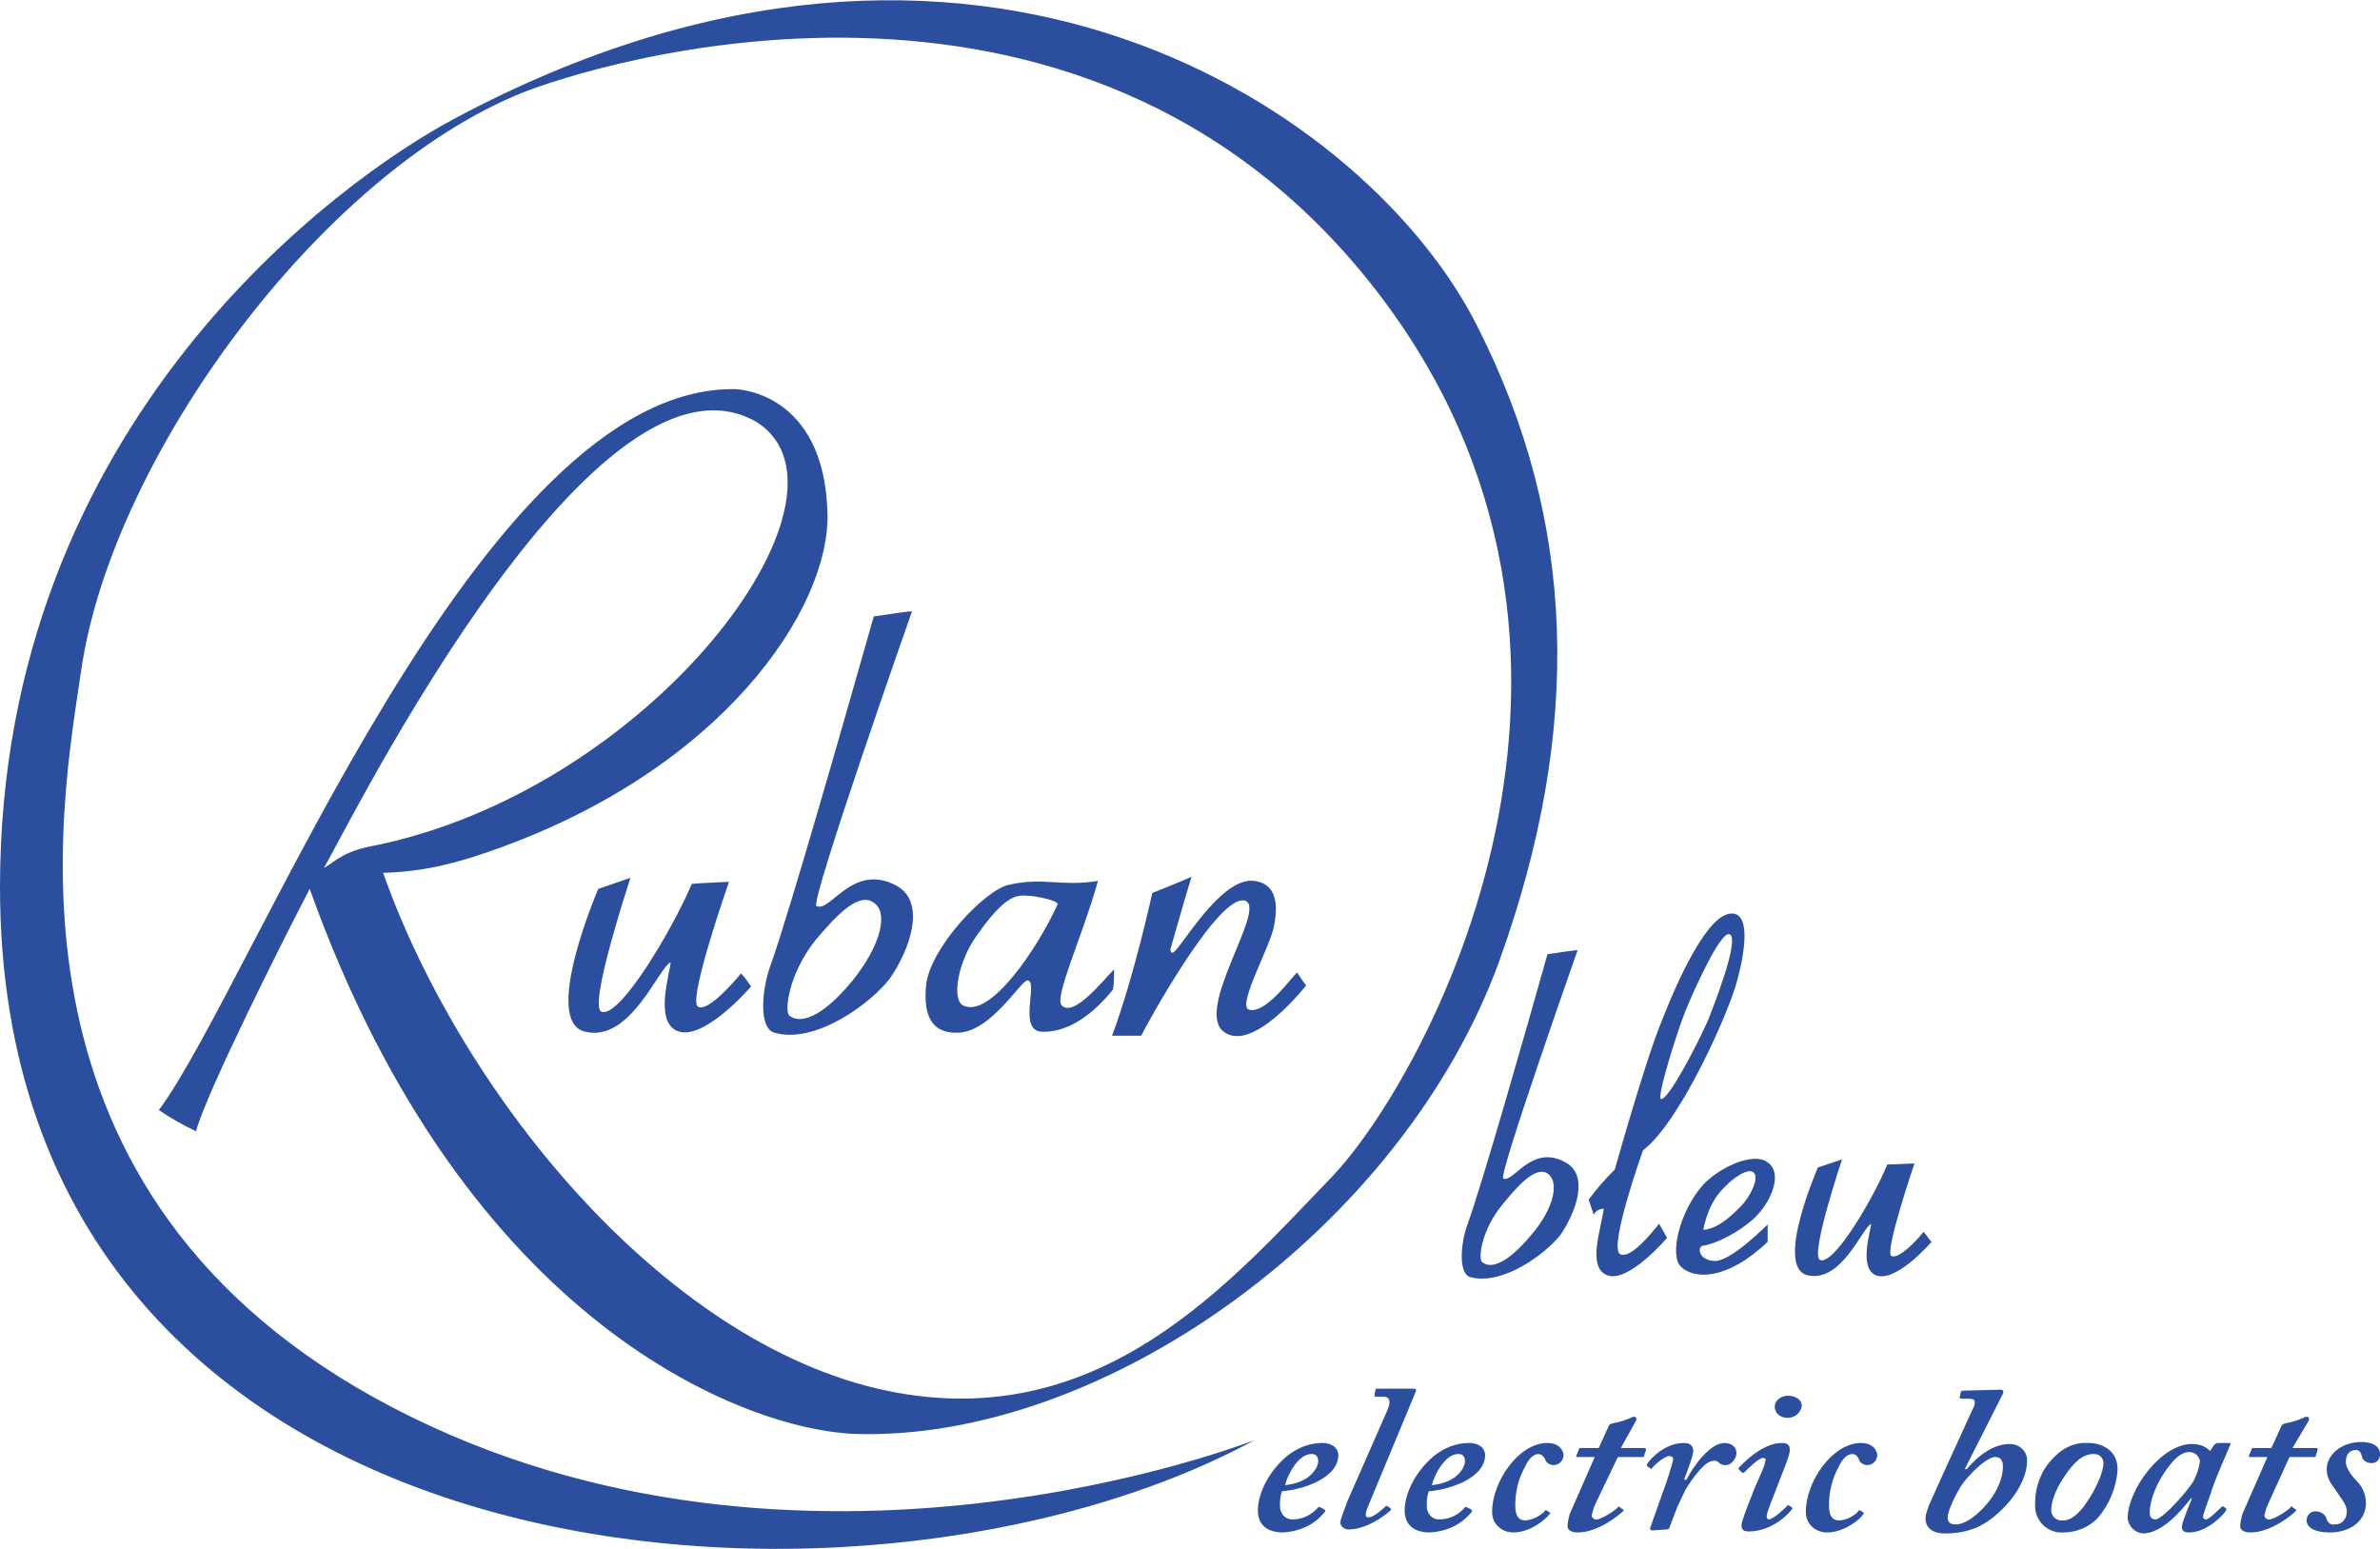 <?xml version="1.0" encoding="utf-8"?>
<!-- Generator: Adobe Illustrator 27.2.0, SVG Export Plug-In . SVG Version: 6.00 Build 0)  -->
<svg version="1.1" id="Calque_1" xmlns="http://www.w3.org/2000/svg" xmlns:xlink="http://www.w3.org/1999/xlink" x="0px" y="0px"
	 viewBox="0 0 236.7 154" style="enable-background:new 0 0 236.7 154;" xml:space="preserve">
<style type="text/css">
	.st0{fill:#2B4F9E;}
</style>
<g id="Layer_2">
	<g id="Calque_1_00000020389639821167226540000005670567053214580633_">
		<path class="st0" d="M131.7,150.1c0.1,0.1,0.1,0.1,0.1,0.2c-1,1.3-2.5,2-4.2,2.1c-1.5,0-2.5-0.7-2.5-2.2c0-1.6,1-3.8,2.9-5.4
			c1-0.8,2.2-1.3,3.5-1.3c1.1,0,1.6,0.6,1.6,1.2c0,1.1-0.8,2-2.2,2.7c-1.1,0.5-2.2,0.8-3.4,0.9c-0.2,0.5-0.2,1-0.2,1.5
			c0,0.7,0.5,1.3,1.2,1.3c0,0,0.1,0,0.1,0c1,0,1.9-0.5,2.5-1.2c0,0,0.1-0.1,0.2,0L131.7,150.1z M127.8,147.7
			c0.8-0.1,1.6-0.3,2.3-0.8c0.5-0.4,1-1,1-1.6c0-0.4-0.2-0.7-0.6-0.7c0,0-0.1,0-0.1,0C129.2,144.6,128.1,146.5,127.8,147.7z
			 M138,140.2c0.3-0.7,0.3-1.3-0.4-1.3h-0.8c-0.1,0-0.1-0.1-0.1-0.2l0.1-0.5c0-0.1,0.1-0.1,0.2-0.1h3.6c0.2,0,0.3,0.1,0.2,0.3
			l-4.7,11.3c-0.2,0.5-0.5,1.2,0,1.2c0.5,0,1.4-0.8,1.7-1.1c0.1-0.1,0.2,0,0.2,0l0.3,0.2c0,0.1,0.1,0.1,0,0.2s-2.1,1.9-4.2,1.9
			c-0.4,0-0.8-0.3-0.8-0.7c0-0.3,0.5-1.5,0.7-2.1L138,140.2z M146.3,150.1c0.1,0.1,0.1,0.1,0.1,0.2c-1,1.3-2.5,2-4.2,2.1
			c-1.5,0-2.5-0.7-2.5-2.2c0-1.6,1-3.8,2.9-5.4c1-0.8,2.2-1.3,3.5-1.3c1.1,0,1.6,0.6,1.6,1.2c0,1.1-0.8,2-2.2,2.7
			c-1.1,0.5-2.2,0.8-3.4,0.9c-0.2,0.5-0.2,1-0.2,1.5c0,0.7,0.5,1.3,1.2,1.3c0,0,0.1,0,0.1,0c1,0,1.9-0.5,2.5-1.2c0,0,0.1-0.1,0.2,0
			L146.3,150.1z M142.4,147.7c0.8-0.1,1.6-0.3,2.3-0.8c0.5-0.4,1-1,1-1.6c0-0.4-0.2-0.7-0.6-0.7c0,0-0.1,0-0.1,0
			C143.8,144.6,142.7,146.5,142.4,147.7z M154.1,150.4c0.1,0,0.1,0.1,0,0.2c-0.4,0.5-1.9,1.8-3.6,1.8c-1.1,0-2.1-0.8-2.1-2
			c0,0,0-0.1,0-0.1c0-2.9,2.6-6.8,5.5-6.8c1.2,0,1.6,0.8,1.6,1.2c0,0.5-0.4,1-1,1c-0.3,0-0.7-0.2-0.8-0.5c-0.1-0.3-0.4-0.6-0.7-0.6
			c-0.5,0-1,0.5-1.4,1.4c-0.6,1.1-0.9,2.4-0.9,3.7c0,1,0.3,1.5,1,1.5c0.7,0,1.7-0.6,1.9-0.9c0-0.1,0.1-0.1,0.2-0.1L154.1,150.4z
			 M158.7,149.5c-0.2,0.4-0.3,0.8-0.4,1.2c0,0.2,0.2,0.4,0.4,0.4c0,0,0,0,0.1,0c0.5,0,2-1,2.1-1.2c0.1-0.1,0.1-0.1,0.2,0l0.3,0.2
			c0.1,0,0.1,0.1,0,0.2c-0.3,0.3-2.4,2.1-4.5,2.1c-0.7,0-1-0.3-1-0.6c0-0.4,0.1-0.8,0.2-1.2l2.5-5.7h-1.7c-0.1,0-0.2,0-0.1-0.2
			l0.2-0.5c0-0.1,0.1-0.2,0.2-0.2h1.8l1-2.2c0.1-0.2,0.2-0.2,0.6-0.3c0.6-0.1,1.1-0.3,1.6-0.5c0.1-0.1,0.2-0.1,0.4-0.1
			c0.1,0,0.2,0.2,0.1,0.4l-1.5,2.7h2.4c0.1,0,0.1,0.1,0.1,0.2l-0.2,0.6c0,0.1-0.1,0.1-0.2,0.1h-2.4L158.7,149.5z M164.3,152.2
			c-0.1,0-0.2-0.1-0.2-0.2l1.2-3.4c0.4-1,1.1-3.2,1.1-3.5c0-0.2-0.2-0.3-0.4-0.3c-0.4,0-1.4,0.8-1.7,1.2c0,0.1-0.1,0.1-0.2,0
			l-0.3-0.2c0,0,0-0.1,0-0.2c0.4-0.6,1.8-2.1,3.7-2.1c0.7,0,0.9,0.4,0.9,0.8c0,0.4-0.4,1.5-0.9,2.8l0.2,0.1c0.6-1.2,2.3-3.7,3.8-3.7
			c0.7,0,1.2,0.4,1.2,1s-0.6,1.2-1,1.2c-0.2,0-0.5,0-0.7-0.2c-0.2-0.2-0.4-0.3-0.7-0.2c-0.7,0-2,1.7-2.7,2.9
			c-0.3,0.6-0.5,1.1-0.8,1.7l-0.8,2.1c-0.1,0.1-0.2,0.1-0.3,0.1L164.3,152.2z M176.1,149.5c-0.3,0.8-0.4,1.1-0.4,1.3
			c0,0.1,0.1,0.3,0.2,0.3c0,0,0,0,0,0c0.5,0,1.7-1.2,1.8-1.3c0-0.1,0.1-0.1,0.2-0.1c0,0,0,0,0,0l0.3,0.2c0.1,0.1,0.1,0.1,0,0.2
			c-0.1,0.2-1.8,2.2-4.3,2.2c-0.5,0-0.7-0.2-0.7-0.6c0-0.4,0.4-1.4,1.3-3.7l0.7-1.6c0.2-0.4,0.3-0.8,0.4-1.2c0-0.2-0.1-0.2-0.3-0.2
			c-0.4,0-1.5,1.1-1.8,1.4c-0.1,0.1-0.2,0.1-0.3,0c0,0,0,0,0,0l-0.2-0.2c-0.1-0.1-0.1-0.1-0.1-0.2c0.1-0.1,2.2-2.5,4.3-2.5
			c0.6,0,0.8,0.2,0.8,0.7c0,0.4-0.3,1.2-0.7,2.2L176.1,149.5z M176.5,139.9c0-0.6,0.6-1.1,1.3-1.1c0.9,0,1.4,0.5,1.4,1
			c-0.1,0.7-0.7,1.2-1.4,1.2C176.9,141,176.5,140.4,176.5,139.9L176.5,139.9z M185.3,150.4c0.1,0,0.1,0.1,0,0.2
			c-0.3,0.5-1.9,1.8-3.6,1.8c-1.1,0-2.1-0.8-2.1-2c0,0,0-0.1,0-0.1c0-2.9,2.6-6.8,5.5-6.8c1.2,0,1.6,0.8,1.6,1.2c0,0.5-0.4,1-1,1
			c-0.3,0-0.7-0.2-0.8-0.5c-0.1-0.3-0.3-0.6-0.7-0.6c-0.5,0-1,0.5-1.4,1.4c-0.6,1.1-0.9,2.4-0.9,3.7c0,1,0.3,1.5,1,1.5
			c0.8,0,1.7-0.6,1.9-0.9c0-0.1,0.1-0.1,0.2-0.1L185.3,150.4z M199,138.2c0.2,0,0.3,0.2,0.2,0.4l-3.8,7.5l0.2,0
			c1.1-1.3,2.6-2.5,4.3-2.5c0.9,0,1.7,0.7,1.7,1.6c0,0,0,0.1,0,0.1c0,1.1-0.6,3.1-2.8,5.1c-1.3,1.2-2.8,2.1-5.4,2.1
			c-1.1,0-1.9-0.5-1.9-1.5c0-0.4,0.2-0.9,0.3-1.2c1.5-3.4,3.1-6.8,4.5-9.9c0.1-0.2,0.1-0.3,0.1-0.5c0-0.2-0.2-0.3-0.6-0.3h-0.7
			c-0.1,0-0.2,0-0.2-0.2l0.1-0.4c0-0.1,0.1-0.2,0.2-0.2L199,138.2z M195.3,147.4c-0.8,1.1-1.6,2.9-1.6,3.5c0,0.5,0.3,0.7,0.8,0.7
			c0.7,0,1.6-0.5,2.4-1.3c1.5-1.4,2.3-3.1,2.3-4.5c0-0.6-0.3-0.9-0.7-0.9C197.9,144.8,196.5,145.9,195.3,147.4L195.3,147.4z
			 M202.4,149.5c0-1.8,0.7-3.5,2-4.7c0.9-0.9,2.1-1.4,3.3-1.3c1.3,0,2.9,0.7,2.9,2.6c-0.1,1.8-0.8,3.5-2,4.9
			c-0.9,0.9-2.1,1.4-3.4,1.4c-1.5,0.1-2.8-1.1-2.8-2.6C202.4,149.7,202.4,149.6,202.4,149.5L202.4,149.5z M207.6,149.3
			c0.9-1.3,1.6-3,1.6-3.8c0-0.5-0.4-0.9-0.9-0.9c0,0-0.1,0-0.1,0c-1,0-1.9,0.7-3,2.4c-0.8,1.2-1.2,2.4-1.2,3.2c0,0.5,0.4,1,1,1
			C205.8,151.3,206.7,150.7,207.6,149.3L207.6,149.3z M221.7,143.5c0.1,0,0.2,0.1,0.1,0.2c-0.4,0.9-1.5,3.5-1.7,4.1
			c-0.1,0.4-1,2.8-1,3c0,0.2,0.1,0.3,0.3,0.3c0.3,0,1.3-1,1.5-1.2c0.1-0.1,0.1-0.1,0.2-0.1l0.3,0.2c0,0,0,0.1,0,0.2
			c-0.2,0.4-1.9,2.2-3.7,2.2c-0.5,0-0.7-0.2-0.7-0.5s0.1-0.7,1-2.9l-0.1,0c-1,1.3-2.9,3.5-4.8,3.5c-0.8-0.1-1.4-0.7-1.5-1.5
			c0-2.8,3.3-7.4,6.4-7.4c1,0,1.5,0.4,1.8,0.7l0.4-0.6c0.1-0.1,0.2-0.2,0.4-0.2L221.7,143.5z M218.2,147.2c0.3-0.6,0.5-1.2,0.6-1.9
			c-0.1-0.5-0.5-0.9-1.1-0.9c-0.6,0-1.3,0.5-1.9,1.3c-1.3,1.6-2,3.5-2,4.7c0,0.5,0.2,0.7,0.6,0.7C215.2,151,217.8,148,218.2,147.2
			L218.2,147.2z M225.6,149.5c-0.2,0.4-0.3,0.8-0.4,1.2c0,0.2,0.2,0.4,0.4,0.4c0,0,0,0,0.1,0c0.5,0,2-1,2.1-1.2s0.1-0.1,0.2,0
			l0.3,0.2c0.1,0,0.1,0.1,0,0.2c-0.3,0.3-2.4,2.1-4.5,2.1c-0.7,0-1-0.3-1-0.6c0-0.4,0.1-0.8,0.2-1.2l2.5-5.7h-1.7
			c-0.1,0-0.2,0-0.1-0.2l0.2-0.5c0-0.1,0.1-0.2,0.2-0.2h1.8l1-2.2c0.1-0.2,0.2-0.2,0.6-0.3c0.6-0.1,1.1-0.3,1.6-0.5
			c0.1-0.1,0.2-0.1,0.4-0.1c0.1,0,0.2,0.2,0.1,0.4L228,144h2.4c0.1,0,0.1,0.1,0.1,0.2l-0.2,0.6c0,0.1-0.1,0.1-0.2,0.1h-2.4
			L225.6,149.5z M231.7,152.4c-1.5,0-2.3-0.5-2.3-1.2c0-0.5,0.4-0.9,0.8-0.9c0,0,0,0,0.1,0c0.5,0,1,0.3,1.1,0.8
			c0.1,0.3,0.4,0.6,0.8,0.5c0.7,0,1.2-0.5,1.2-1.3c0-0.7-0.6-1.3-1.1-2.1c-0.5-0.7-0.9-1.2-0.9-2.1c0-1.3,1.3-2.7,3.5-2.7
			c0.8,0,1.8,0.3,1.8,1.2c0,0.5-0.3,0.9-0.8,0.9c0,0-0.1,0-0.1,0c-0.4,0-0.9-0.3-0.9-0.7c-0.1-0.3-0.2-0.6-0.6-0.6
			c-0.5,0-1,0.3-1,1.2c0,0.7,0.8,1.6,1.1,1.9c0.6,0.6,0.9,1.4,0.9,2.2C235.3,151.2,233.8,152.4,231.7,152.4L231.7,152.4z M147,32.6
			C136.5,11.4,97.2-16,45.2,11.8C33.9,17.8,0,42,0,88.2c0,70,85.4,76.4,124.8,55c0,0-45.2,17.9-85.7-3.2c-40.5-21.1-33-59.9-31-73.5
			C11.2,45.5,31.8,17.3,52,9.2c6-2.4,55.1-18.6,84.8,19.6c28.1,36.2,5.1,78.4-4.4,88.3c-10.1,10.5-22.7,25.1-43.2,21.4
			c-22.6-4.1-43.2-29.4-51.1-51.7c4.1-0.1,7.4-1,10.8-2.2c22.9-8,33.6-24,33.4-33.5c-0.3-12.3-9.2-12.4-9.2-12.4
			c-25.3-0.4-47.8,58.8-57.3,71.7c1.2,0.8,2.4,1.5,3.7,2.1c1-3.9,9.5-20.6,9.5-20.6l1.8-3.5c15.6,43.6,43.6,53.8,54.2,54.2
			c24.9,0.8,54.5-20.6,64.1-47C157.5,72.3,156.7,51.8,147,32.6z M32.2,86.3c0.5-0.2,26.4-54.1,43.1-44.3
			c11.3,7.3-10.6,36.8-38.6,42.2C33.8,84.8,33,86,32.2,86.3z"/>
		<path class="st0" d="M59.5,88.4l3.2-1.1c0,0-4.2,12.7-2.9,13.3c1.8,0.8,7.2-8.4,9-12.7c1-0.1,3.7-0.2,3.7-0.2s-4.1,11.7-3.1,12.4
			c0.9,0.6,3.4-2.2,4.3-3.3c0.4,0.4,0.7,0.9,1,1.3c0,0-4.8,5.6-7.4,4.4c-2.2-1-0.7-5.6-0.6-6.8c-1.2,0.5-4,8-8.5,6.9
			C53.8,101.6,59.5,88.4,59.5,88.4z M180.8,116.1l2.4-0.8c0,0-3.2,9.5-2.2,10c1.4,0.6,5.4-6.3,6.7-9.5c0.8,0,2.7-0.1,2.7-0.1
			s-3,8.8-2.3,9.2s2.6-1.6,3.2-2.4c0.3,0.3,0.5,0.7,0.8,1c0,0-3.6,4.2-5.6,3.3c-1.6-0.8-0.5-4.2-0.4-5.1c-0.9,0.4-3,6-6.4,5.1
			C176.5,125.9,180.8,116.1,180.8,116.1z M89.2,88.1c-4.4-2.4-6.6,2.7-8,2c-0.7-0.3,9.5-29.3,9.5-29.3s0.2-0.1-3.8,0.5
			C84,71.5,78.5,90.8,76.6,96.1c-0.8,2.2-1.2,6.1,0.4,6.6c4.2,1.2,9.8-3.1,11.5-5.4C90.4,94.6,92.2,89.8,89.2,88.1L89.2,88.1z
			 M84.8,97.5c-3.2,3.9-5.3,4.3-6.3,3.5c-0.5-0.4-0.1-4.1,2.6-7.5c1.7-2,4.1-4.8,5.7-3.8C88.4,90.6,87.7,93.9,84.8,97.5L84.8,97.5z
			 M155.7,115.6c-3.4-1.9-5.2,2.1-6.2,1.6c-0.5-0.3,7.4-22.7,7.4-22.7s0.2-0.1-3,0.4c-2.2,7.8-6.5,22.9-8,27
			c-0.6,1.7-0.9,4.7,0.3,5.1c3.3,0.9,7.6-2.4,9-4.2C156.7,120.6,158.1,116.9,155.7,115.6z M152.3,122.8c-2.5,3-4.1,3.4-4.9,2.7
			c-0.4-0.3-0.1-3.2,2.1-5.8c1.3-1.6,3.2-3.8,4.4-3S154.6,120.1,152.3,122.8L152.3,122.8z M105.6,100c-0.8-0.8,2-6.7,3.6-12.4
			c-3.5,0.6-5.5-0.4-8.9,0.4c-2.3,0.5-7.8,6.2-8.2,10c-0.3,3.2,0.7,4.8,3.2,4.7c3.3-0.1,6.2-5.2,6.9-5.2c1.1,0.1-1,5,1.4,5.1
			c2.1,0.1,4.6-1.1,7.1-4.2c0.1-0.8,0.1-1.2,0.1-2C109.7,97.5,106.8,101.2,105.6,100z M95.8,100c-1.2-0.6-0.5-4.4,1.3-6.9
			c1.8-2.6,3.1-3.8,4.2-4c1.1-0.2,3.8,0.4,3.9,0.8C103.2,94.3,98.5,101.3,95.8,100z M114.6,88.8c0,0,2.3-0.9,3.9-1.6
			c-0.3,0.9-2.1,7.2-2.1,7.2s0,0.5,0.3,0.3c0.7-0.3,4.7-7.5,8-7.1c2.8,0.3,2.2,3.5,2,4.5c-0.3,1.9-3.7,7.9-2.5,8.3
			c1.6,0.5,4.1-3,4.8-3.7c0.5,0.8,0.9,1.3,0.9,1.3s-5.3,6.8-8.2,4.6s4.2-12.1,2.2-13c-2.6-1.1-10.2,12.9-10.4,13.4h-2.9
			C112.8,97.1,114.6,88.8,114.6,88.8L114.6,88.8z M170.4,125.4c-1.6-0.2-1.5-1.4-1.1-1.5c1.4-0.2,3.5-1.3,5-2.6
			c1.8-1.6,3.1-4.6,1.5-5.7c-1.4-1.1-4.8,0.5-6.4,2.2c-2.4,2.7-3.4,7.1-2.2,8.2c1.3,1.2,4.5,1.4,8.6-2.5l0-1.7
			C175.8,121.7,172.1,125.6,170.4,125.4L170.4,125.4z M171.1,118.5c1.2-1.4,2.8-2.4,3.3-1.9c0.6,0.5-0.3,2.4-1.3,3.4
			c-1.1,1.1-2.3,2.2-3.7,2.3C169.4,122.4,169.7,120.1,171.1,118.5z M172.8,97.4c0.6-2.2,1.3-6-0.2-6.5c-2.6-0.8-6,7.2-7.4,10.8
			c-1.6,3.9-4.6,14.6-4.6,14.6c-0.9,0.9-1.8,1.9-2.6,3l0.5,1.5c0.2-0.4,0.6-0.6,1-0.6c-0.2,1.8-1.7,5.8,0.3,6.6c2.1,0.9,6-3.7,6-3.7
			l-0.8-1.4c-0.8,1-2.9,3.6-3.9,3c-1.1-0.8,2.3-10.3,2.3-10.3C167.2,111.5,172.1,100.3,172.8,97.4L172.8,97.4z M167.6,100.6
			c0.8-2,3.5-8,4.4-7.7c1.1,0.4-1.6,7.2-2.1,8.5c-1.3,2.9-4,8-4.7,7.9C164.7,109.2,166.9,102.3,167.6,100.6L167.6,100.6z"/>
	</g>
</g>
</svg>
